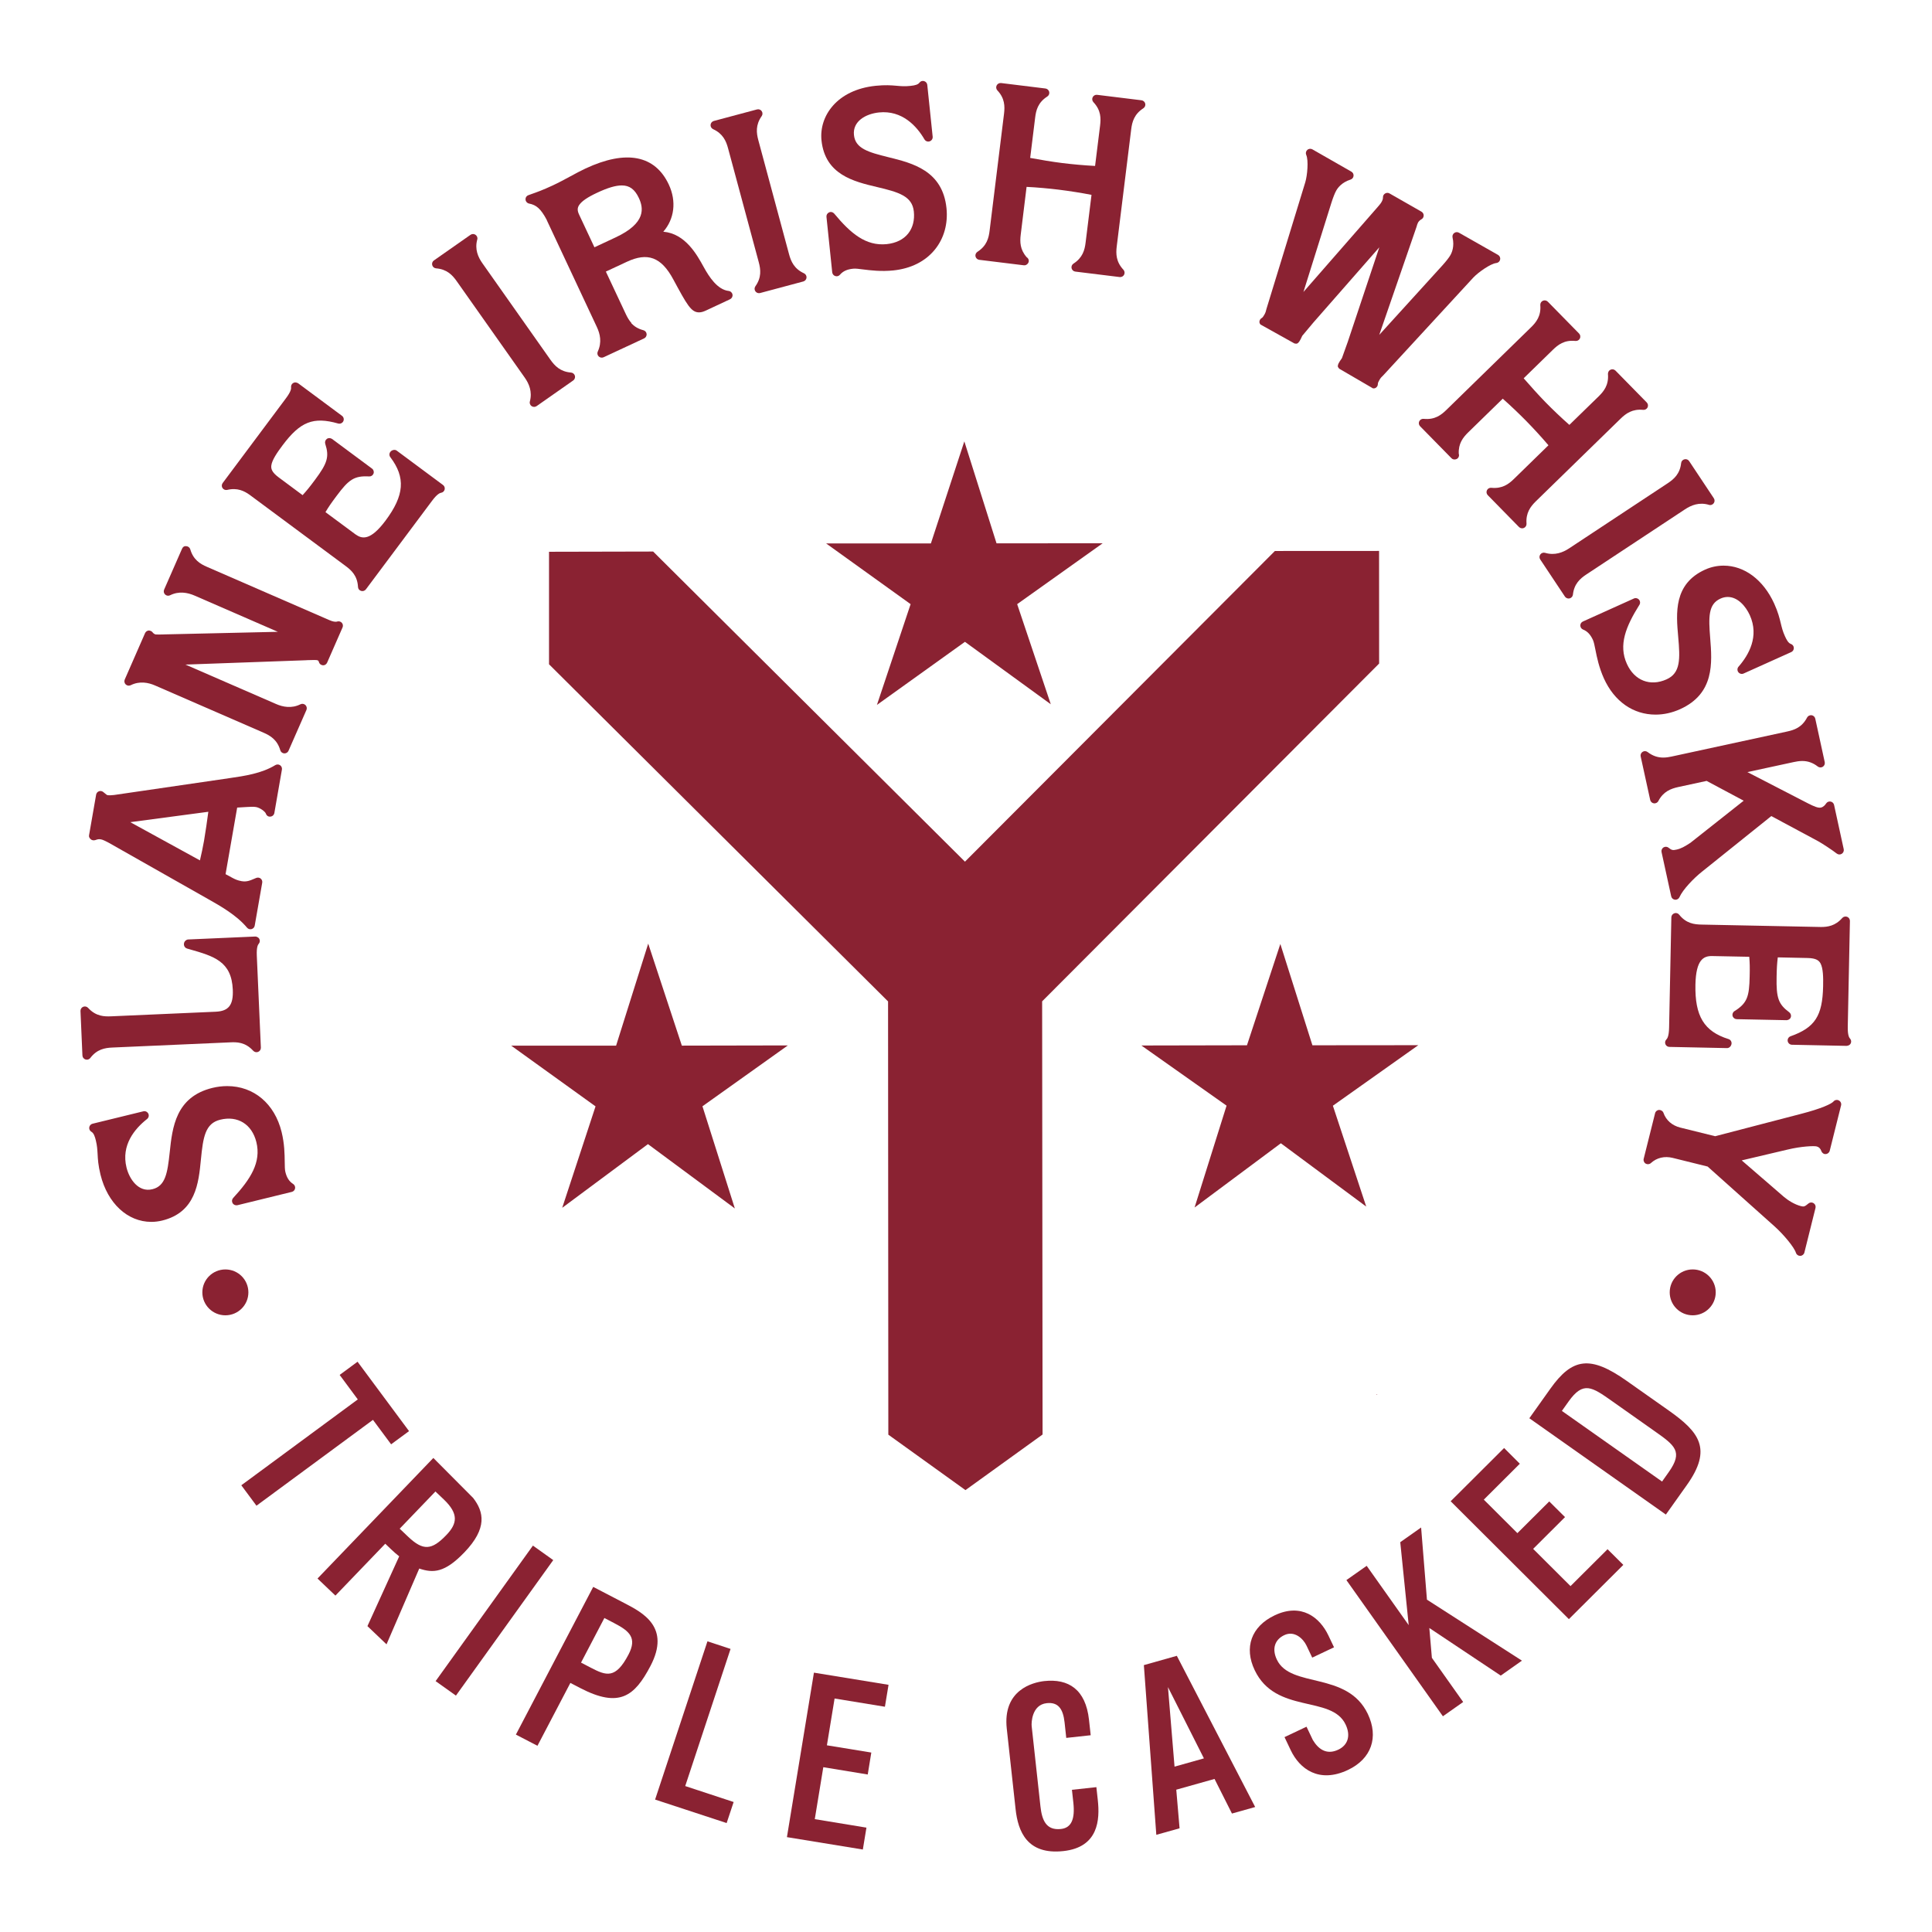 <?xml version="1.0" encoding="UTF-8" standalone="no"?>
<svg
   xmlns:dc="http://purl.org/dc/elements/1.1/"
   xmlns:cc="http://creativecommons.org/ns#"
   xmlns:rdf="http://www.w3.org/1999/02/22-rdf-syntax-ns#"
   xmlns:svg="http://www.w3.org/2000/svg"
   xmlns="http://www.w3.org/2000/svg"
   viewBox="0 0 800 800"
   height="800"
   width="800"
   xml:space="preserve"
   id="svg2"
   version="1.1"><defs
     id="defs6"><clipPath
       id="clipPath18"
       clipPathUnits="userSpaceOnUse"><path
         id="path16"
         d="m 24.999,25.002 h 550 V 575 h -550 z" /></clipPath><clipPath
       id="clipPath56"
       clipPathUnits="userSpaceOnUse"><path
         id="path54"
         d="m 24.999,25.002 h 550 V 575 h -550 z" /></clipPath><clipPath
       id="clipPath106"
       clipPathUnits="userSpaceOnUse"><path
         id="path104"
         d="m 24.999,25.002 h 550 V 575 h -550 z" /></clipPath><clipPath
       id="clipPath138"
       clipPathUnits="userSpaceOnUse"><path
         id="path136"
         d="m 24.999,25.002 h 550 V 575 h -550 z" /></clipPath><clipPath
       id="clipPath170"
       clipPathUnits="userSpaceOnUse"><path
         id="path168"
         d="m 24.999,25.002 h 550 V 575 h -550 z" /></clipPath></defs><g
     transform="matrix(1.333,0,0,-1.333,0,800)"
     id="g10"><g
       id="g12"><g
         clip-path="url(#clipPath18)"
         id="g14"><g
           transform="scale(5.922,-5.902)"
           id="g20"><g
             transform="translate(78.689,-88.023)"
             id="g22"><path
               id="path24"
               style="fill:#8a2232;fill-opacity:1;fill-rule:nonzero;stroke:none"
               d="m 0,0 c 0.022,-0.098 -0.024,-0.198 -0.11,-0.247 l -2.048,-1.167 c -0.079,-0.047 -0.179,-0.04 -0.251,0.015 -0.073,0.054 -0.107,0.147 -0.087,0.236 0.11,0.471 -0.041,0.805 -0.112,0.928 -0.071,0.127 -0.231,0.332 -0.424,0.546 l -3.309,3.652 1.958,-5.693 c 0.021,-0.078 0.044,-0.161 0.08,-0.225 0.027,-0.045 0.094,-0.124 0.165,-0.159 0.076,-0.039 0.126,-0.115 0.128,-0.201 0.003,-0.084 -0.042,-0.162 -0.115,-0.206 l -1.677,-0.961 c -0.071,-0.041 -0.159,-0.041 -0.23,0.003 -0.072,0.042 -0.116,0.118 -0.113,0.201 10e-4,0.095 -0.031,0.17 -0.084,0.262 -0.042,0.075 -0.142,0.189 -0.248,0.311 l -3.84,4.409 1.47,-4.704 c 0.087,-0.275 0.182,-0.516 0.256,-0.642 0.07,-0.124 0.281,-0.423 0.743,-0.568 0.087,-0.027 0.15,-0.103 0.159,-0.194 0.011,-0.09 -0.033,-0.179 -0.114,-0.224 l -2.044,-1.173 c -0.086,-0.05 -0.195,-0.039 -0.269,0.03 -0.073,0.066 -0.095,0.173 -0.054,0.265 0.126,0.279 0.059,1.068 -0.05,1.434 l -2.035,6.662 c -0.028,0.125 -0.051,0.2 -0.105,0.298 -0.065,0.111 -0.093,0.158 -0.153,0.193 -0.07,0.042 -0.113,0.118 -0.113,0.199 0,0.059 0.031,0.108 0.053,0.136 l 1.782,0.997 c 0,0 0.109,0.03 0.156,0 0.072,-0.048 0.126,-0.11 0.256,-0.402 0.195,-0.233 0.389,-0.466 0.584,-0.699 l 3.457,-3.957 -1.654,4.974 c -0.102,0.286 -0.204,0.572 -0.306,0.857 -0.186,0.261 -0.213,0.339 -0.217,0.425 -0.002,0.056 0.08,0.135 0.08,0.135 l 1.762,1.03 c 0.036,0.005 0.093,0.007 0.144,-0.024 0.07,-0.041 0.114,-0.116 0.115,-0.197 0,-0.07 0.026,-0.118 0.089,-0.23 0.056,-0.097 0.109,-0.154 0.203,-0.242 l 4.71,-5.131 C -1.151,0.671 -0.505,0.214 -0.201,0.181 -0.101,0.17 -0.02,0.097 0,0" /></g></g></g></g><g
       transform="scale(5.922,-5.902)"
       id="g26"><g
         transform="translate(33.988,-41.468)"
         id="g28"><path
           id="path30"
           style="fill:#8a2232;fill-opacity:1;fill-rule:nonzero;stroke:none"
           d="m 0,0 -4.497,3.352 1.748,-5.339 -4.423,-3.195 h 5.501 l 1.685,-5.371 1.764,5.369 5.561,-0.011 -4.48,3.203 1.699,5.378 z" /></g></g><g
       transform="scale(5.922,-5.902)"
       id="g32"><g
         transform="translate(46.597,-26.176)"
         id="g34"><path
           id="path36"
           style="fill:#8a2232;fill-opacity:1;fill-rule:nonzero;stroke:none"
           d="m 0,0 -0.014,-22.803 -17.784,-17.744 v -5.922 l 5.461,-0.012 16.357,16.323 16.258,-16.352 5.464,-0.003 0.003,5.927 -17.677,17.779 0.023,22.799 -4.045,2.927 z" /></g></g><g
       transform="scale(5.922,-5.902)"
       id="g38"><g
         transform="translate(47.766,-69.888)"
         id="g40"><path
           id="path42"
           style="fill:#8a2232;fill-opacity:1;fill-rule:nonzero;stroke:none"
           d="M 0,0 -4.434,-3.197 H 1.064 L 2.818,-8.567 4.507,-3.2 10.076,-3.205 5.589,0 7.353,5.269 2.85,1.983 -1.767,5.304 Z" /></g></g><g
       transform="scale(5.922,-5.902)"
       id="g44"><g
         transform="translate(64.339,-43.493)"
         id="g46"><path
           id="path48"
           style="fill:#8a2232;fill-opacity:1;fill-rule:nonzero;stroke:none"
           d="M 0,0 -4.468,-3.166 1.07,-3.177 2.821,-8.509 4.503,-3.177 10.057,-3.182 5.577,0.004 7.326,5.312 2.848,1.98 -1.678,5.361 Z" /></g></g><g
       id="g50"><g
         clip-path="url(#clipPath56)"
         id="g52"><g
           transform="scale(5.922,-5.902)"
           id="g58"><g
             transform="translate(21.291,-7.795)"
             id="g60"><path
               id="path62"
               style="fill:#8a2232;fill-opacity:1;fill-rule:nonzero;stroke:none"
               d="M 0,0 V -0.002 C 0,-0.002 0.005,0 0.005,0.001 0.002,0 0.001,0 0,0" /></g></g><g
           transform="scale(5.922,-5.902)"
           id="g64"><g
             transform="translate(88.791,-34.873)"
             id="g66"><path
               id="path68"
               style="fill:#8a2232;fill-opacity:1;fill-rule:nonzero;stroke:none"
               d="m 0,0 c -0.667,0 -1.207,0.54 -1.207,1.207 0,0.667 0.54,1.208 1.207,1.208 0.666,0 1.207,-0.541 1.207,-1.208 C 1.207,0.54 0.666,0 0,0" /></g></g><g
           transform="scale(5.922,-5.902)"
           id="g70"><g
             transform="translate(72.226,-28.268)"
             id="g72"><path
               id="path74"
               style="fill:#8a2232;fill-opacity:1;fill-rule:nonzero;stroke:none"
               d="M 0,0 C 0.008,-0.007 0.017,-0.016 0.024,-0.023 0,-0.02 -0.023,-0.016 -0.048,-0.013 Z" /></g></g><g
           transform="scale(5.922,-5.902)"
           id="g76"><g
             transform="translate(24.818,-22.846)"
             id="g78"><path
               id="path80"
               style="fill:#8a2232;fill-opacity:1;fill-rule:nonzero;stroke:none"
               d="m 0,0 c -1.808,-1.827 -2.087,-2.104 -2.087,-2.104 l -6.076,6.346 0.939,0.898 2.615,-2.73 c 0.124,0.116 0.462,0.458 0.731,0.664 l -1.666,3.673 1.001,0.958 1.717,-3.989 C -2.097,3.964 -1.491,3.943 -0.458,2.864 0.754,1.597 0.566,0.733 0,0 M -1.408,1.956 C -2.173,2.757 -2.625,2.792 -3.416,2.035 -3.555,1.901 -3.694,1.768 -3.852,1.619 l 1.874,-1.958 c 0.15,0.142 0.288,0.274 0.437,0.416 0.79,0.758 0.716,1.271 0.133,1.879" /></g></g></g></g><g
       transform="scale(5.922,-5.902)"
       id="g82"><g
         transform="translate(70.625,-18.522)"
         id="g84"><path
           id="path86"
           style="fill:#8a2232;fill-opacity:1;fill-rule:nonzero;stroke:none"
           d="M 0,0 1.064,-0.751 3.268,2.371 2.825,-1.995 3.919,-2.768 4.225,1.03 9.208,4.24 8.096,5.027 4.35,2.522 4.484,4.092 6.125,6.417 5.062,7.168 Z" /></g></g><g
       transform="scale(5.922,-5.902)"
       id="g88"><g
         transform="translate(41.278,-4.993)"
         id="g90"><path
           id="path92"
           style="fill:#8a2232;fill-opacity:1;fill-rule:nonzero;stroke:none"
           d="M 0,0 1.417,-8.657 5.33,-8.017 5.14,-6.863 2.5,-7.296 2.097,-4.833 4.426,-4.452 4.239,-3.297 1.908,-3.681 1.461,-0.947 4.171,-0.5 3.982,0.652 Z" /></g></g><g
       transform="scale(5.922,-5.902)"
       id="g94"><g
         transform="translate(60.001,-14.047)"
         id="g96"><path
           id="path98"
           style="fill:#8a2232;fill-opacity:1;fill-rule:nonzero;stroke:none"
           d="M 0,0 1.729,-0.489 5.839,7.469 4.621,7.812 3.707,5.991 1.7,6.557 1.873,8.589 0.653,8.932 Z M 1.609,5.344 3.15,4.909 1.264,1.157 Z" /></g></g><g
       id="g100"><g
         clip-path="url(#clipPath106)"
         id="g102"><g
           transform="scale(5.922,-5.902)"
           id="g108"><g
             transform="translate(66.978,-14.334)"
             id="g110"><path
               id="path112"
               style="fill:#8a2232;fill-opacity:1;fill-rule:nonzero;stroke:none"
               d="m 0,0 c -0.27,-0.566 -0.113,-1.053 0.387,-1.29 0.534,-0.255 0.994,0.182 1.169,0.552 L 1.854,-0.107 2.998,-0.65 2.699,-1.281 C 2.249,-2.228 1.284,-2.997 -0.109,-2.336 -1.351,-1.748 -1.728,-0.634 -1.164,0.552 -0.06,2.881 2.866,1.854 3.604,3.41 3.893,4.019 3.711,4.505 3.221,4.738 2.58,5.043 2.151,4.674 1.885,4.226 L 1.555,3.529 0.401,4.077 0.73,4.772 C 1.191,5.742 2.203,6.527 3.728,5.805 4.968,5.216 5.348,4.075 4.77,2.857 3.693,0.593 0.722,1.523 0,0" /></g></g><g
           transform="scale(5.922,-5.902)"
           id="g114"><g
             transform="translate(57.51,-7.624)"
             id="g116"><path
               id="path118"
               style="fill:#8a2232;fill-opacity:1;fill-rule:nonzero;stroke:none"
               d="m 0,0 -1.282,0.14 0.075,0.683 c 0.091,0.851 -0.099,1.319 -0.65,1.379 -0.768,0.085 -0.996,-0.448 -1.077,-1.191 l -0.461,-4.23 c -0.016,-0.156 0,-1.116 0.791,-1.201 0.599,-0.065 0.857,0.294 0.936,1.013 l 0.088,0.815 1.282,-0.14 -0.089,-0.814 c -0.175,-1.606 -1.084,-2.174 -2.344,-2.037 -0.61,0.068 -2.191,0.469 -1.969,2.506 l 0.462,4.23 c 0.126,1.175 0.602,2.419 2.507,2.212 1.844,-0.2 1.918,-1.652 1.806,-2.681 z" /></g></g></g></g><g
       transform="scale(5.922,-5.902)"
       id="g120"><g
         transform="translate(34.363,-6.97)"
         id="g122"><path
           id="path124"
           style="fill:#8a2232;fill-opacity:1;fill-rule:nonzero;stroke:none"
           d="m 0,0 2.746,-8.329 1.212,0.4 -2.378,7.218 2.54,0.839 -0.367,1.108 z" /></g></g><g
       transform="scale(5.922,-5.902)"
       id="g126"><g
         transform="translate(76.094,-22.671)"
         id="g128"><path
           id="path130"
           style="fill:#8a2232;fill-opacity:1;fill-rule:nonzero;stroke:none"
           d="M 0,0 0.539,-0.538 0.54,-0.539 2.803,-2.803 3.628,-1.975 1.739,-0.085 3.501,1.678 5.171,0.009 5.999,0.834 4.327,2.506 6.287,4.466 8.23,2.524 9.057,3.349 6.201,6.204 Z" /></g></g><g
       id="g132"><g
         clip-path="url(#clipPath138)"
         id="g134"><g
           transform="scale(5.922,-5.902)"
           id="g140"><g
             transform="translate(87.528,-27.451)"
             id="g142"><path
               id="path144"
               style="fill:#8a2232;fill-opacity:1;fill-rule:nonzero;stroke:none"
               d="m 0,0 -2.204,-1.559 c -1.899,-1.344 -2.845,-1.217 -4.001,0.416 L -7.307,0.411 -0.145,5.48 0.956,3.926 C 2.301,2.027 1.614,1.142 0,0 M 0.002,3.25 -0.345,3.742 -5.6,0.025 -5.251,-0.468 c 0.773,-1.091 1.225,-0.772 2.288,-0.019 l 2.203,1.56 C 0.333,1.845 0.774,2.159 0.002,3.25" /></g></g><g
           transform="scale(5.922,-5.902)"
           id="g146"><g
             transform="translate(32.763,-17.305)"
             id="g148"><path
               id="path150"
               style="fill:#8a2232;fill-opacity:1;fill-rule:nonzero;stroke:none"
               d="m 0,0 -1.646,-0.859 -4.056,7.774 1.131,0.589 1.727,-3.309 0.513,0.268 C -0.281,5.532 0.521,4.905 1.357,3.303 2.422,1.264 0.96,0.501 0,0 m 0.205,2.702 c -0.68,1.302 -1.168,1.115 -1.978,0.692 L -2.285,3.126 -1.06,0.778 -0.548,1.047 c 0.812,0.422 1.21,0.779 0.753,1.655" /></g></g></g></g><g
       transform="scale(5.922,-5.902)"
       id="g152"><g
         transform="translate(12.658,-23.512)"
         id="g154"><path
           id="path156"
           style="fill:#8a2232;fill-opacity:1;fill-rule:nonzero;stroke:none"
           d="M 0,0 6.11,-4.519 5.159,-5.808 6.097,-6.503 8.798,-2.851 7.858,-2.156 6.906,-3.443 0.795,1.075 Z" /></g></g><g
       transform="scale(5.922,-5.902)"
       id="g158"><g
         transform="translate(22.85,-13.204)"
         id="g160"><path
           id="path162"
           style="fill:#8a2232;fill-opacity:1;fill-rule:nonzero;stroke:none"
           d="M 0,0 5.104,-7.133 6.17,-6.37 1.066,0.762 Z" /></g></g><g
       id="g164"><g
         clip-path="url(#clipPath170)"
         id="g166"><g
           transform="scale(5.922,-5.902)"
           id="g172"><g
             transform="translate(88.029,-68.172)"
             id="g174"><path
               id="path176"
               style="fill:#8a2232;fill-opacity:1;fill-rule:nonzero;stroke:none"
               d="m 0,0 c 0.104,1.172 0.13,1.908 -0.61,2.242 -0.853,0.386 -1.682,0.071 -2.081,-0.813 -0.449,-0.991 -0.061,-1.96 0.657,-3.11 0.055,-0.086 0.045,-0.197 -0.022,-0.274 -0.068,-0.076 -0.176,-0.101 -0.268,-0.058 l -2.675,1.211 c -0.084,0.037 -0.138,0.122 -0.135,0.213 0.002,0.092 0.059,0.175 0.143,0.209 0.229,0.093 0.389,0.263 0.52,0.551 0.048,0.106 0.086,0.296 0.129,0.514 0.077,0.393 0.186,0.931 0.448,1.515 0.546,1.206 1.534,1.898 2.707,1.898 0.433,0 0.866,-0.096 1.287,-0.286 1.809,-0.82 1.681,-2.436 1.579,-3.735 -0.088,-1.102 -0.11,-1.792 0.537,-2.084 0.127,-0.059 0.256,-0.087 0.383,-0.087 0.533,0 0.947,0.496 1.158,0.96 C 4.256,-0.027 3.711,0.95 3.165,1.575 3.094,1.656 3.09,1.777 3.154,1.863 3.219,1.949 3.336,1.98 3.432,1.935 l 2.5,-1.129 C 6.017,0.767 6.07,0.68 6.066,0.586 6.062,0.491 6.001,0.41 5.911,0.379 5.776,0.333 5.682,0.153 5.604,-0.019 5.481,-0.287 5.436,-0.485 5.38,-0.713 5.315,-0.982 5.243,-1.287 5.033,-1.752 4.464,-2.998 3.474,-3.743 2.382,-3.743 c -0.335,0 -0.662,0.07 -0.971,0.21 C -0.246,-2.782 -0.11,-1.24 0,0" /></g></g><g
           transform="scale(5.922,-5.902)"
           id="g178"><g
             transform="translate(87.683,-61.867)"
             id="g180"><path
               id="path182"
               style="fill:#8a2232;fill-opacity:1;fill-rule:nonzero;stroke:none"
               d="m 0,0 c -0.127,0.027 -0.279,0.054 -0.439,0.054 -0.298,0 -0.564,-0.095 -0.818,-0.29 -0.076,-0.059 -0.182,-0.066 -0.261,-0.014 -0.084,0.052 -0.125,0.149 -0.104,0.244 l 0.499,2.289 c 0.021,0.095 0.098,0.167 0.194,0.18 0.093,0.013 0.191,-0.035 0.234,-0.122 0.263,-0.504 0.656,-0.65 1.042,-0.736 L 1.838,1.282 3.782,2.324 0.984,4.543 C 0.678,4.74 0.505,4.844 0.248,4.9 0.069,4.94 -0.002,4.929 -0.156,4.801 -0.23,4.738 -0.338,4.732 -0.422,4.781 -0.505,4.832 -0.548,4.932 -0.527,5.026 l 0.506,2.329 c 0.02,0.097 0.102,0.171 0.202,0.181 0.007,0.001 0.014,0.001 0.022,0.001 0.09,0 0.173,-0.053 0.211,-0.138 0.171,-0.39 0.738,-0.99 1.19,-1.347 L 5.231,3.133 7.678,4.451 C 7.895,4.569 8.438,4.929 8.662,5.105 8.74,5.166 8.843,5.171 8.926,5.119 9.008,5.067 9.049,4.97 9.029,4.876 L 8.523,2.547 C 8.504,2.456 8.432,2.386 8.341,2.369 8.245,2.351 8.157,2.393 8.106,2.469 8.063,2.538 7.966,2.657 7.831,2.686 7.682,2.717 7.462,2.621 7.156,2.465 L 3.975,0.818 6.414,0.289 C 6.539,0.262 6.691,0.234 6.854,0.234 7.15,0.234 7.416,0.328 7.668,0.525 7.744,0.584 7.85,0.59 7.931,0.538 8.013,0.486 8.053,0.39 8.033,0.294 L 7.536,-1.996 C 7.515,-2.091 7.438,-2.161 7.341,-2.176 7.245,-2.182 7.151,-2.14 7.107,-2.053 6.832,-1.526 6.425,-1.397 6.065,-1.318 Z" /></g></g><g
           transform="scale(5.922,-5.902)"
           id="g184"><g
             transform="translate(81.049,-72.588)"
             id="g186"><path
               id="path188"
               style="fill:#8a2232;fill-opacity:1;fill-rule:nonzero;stroke:none"
               d="m 0,0 c -0.094,-0.03 -0.194,0.006 -0.251,0.083 -0.057,0.079 -0.06,0.184 -0.006,0.264 L 1.038,2.301 C 1.082,2.365 1.154,2.403 1.23,2.403 1.248,2.403 1.266,2.401 1.283,2.398 1.378,2.374 1.448,2.294 1.458,2.199 1.52,1.634 1.834,1.354 2.164,1.136 L 7.339,-2.292 C 7.66,-2.505 8.077,-2.681 8.592,-2.527 8.686,-2.494 8.785,-2.533 8.843,-2.61 8.901,-2.687 8.903,-2.793 8.849,-2.874 L 7.555,-4.828 C 7.502,-4.909 7.404,-4.949 7.31,-4.924 7.215,-4.902 7.145,-4.822 7.135,-4.727 7.074,-4.16 6.759,-3.881 6.43,-3.663 L 1.255,-0.234 C 0.935,-0.022 0.513,0.15 0,0" /></g></g><g
           transform="scale(5.922,-5.902)"
           id="g190"><g
             transform="translate(95.524,-52.896)"
             id="g192"><path
               id="path194"
               style="fill:#8a2232;fill-opacity:1;fill-rule:nonzero;stroke:none"
               d="m 0,0 -6.278,-0.127 c -0.369,-0.008 -0.796,-0.055 -1.165,-0.521 -0.06,-0.076 -0.161,-0.108 -0.253,-0.073 -0.093,0.03 -0.156,0.116 -0.158,0.213 l -0.118,5.804 c -0.009,0.481 -0.106,0.585 -0.148,0.63 -0.062,0.066 -0.079,0.161 -0.044,0.246 0.035,0.083 0.117,0.138 0.207,0.139 l 3.025,0.063 h 0.004 c 0.122,0 0.224,-0.119 0.232,-0.24 C -4.687,6.028 -4.754,5.93 -4.855,5.899 -6.138,5.495 -6.624,4.692 -6.591,3.032 -6.563,1.708 -6.155,1.529 -5.733,1.529 l 1.966,0.039 c 0.027,0.336 0.033,0.551 0.021,1.032 -0.021,1.059 -0.123,1.404 -0.795,1.828 -0.087,0.054 -0.127,0.158 -0.1,0.255 0.026,0.098 0.117,0.167 0.217,0.169 l 2.614,0.053 c 0.105,-0.007 0.19,-0.06 0.221,-0.155 0.033,-0.094 0,-0.198 -0.079,-0.26 C -2.239,4.066 -2.355,3.734 -2.333,2.629 -2.324,2.146 -2.31,1.931 -2.271,1.599 l 1.557,0.033 c 0.469,0.008 0.606,0.141 0.684,0.283 0.137,0.254 0.148,0.729 0.137,1.203 -0.032,1.564 -0.43,2.179 -1.709,2.634 -0.103,0.037 -0.166,0.143 -0.149,0.253 0.019,0.11 0.111,0.191 0.224,0.193 L 1.345,6.257 C 1.445,6.242 1.517,6.208 1.556,6.125 1.595,6.044 1.581,5.946 1.523,5.879 1.482,5.831 1.39,5.723 1.4,5.242 L 1.513,-0.317 C 1.515,-0.414 1.456,-0.502 1.365,-0.537 1.276,-0.569 1.172,-0.545 1.11,-0.473 0.747,-0.057 0.345,0 0,0" /></g></g><g
           transform="scale(5.922,-5.902)"
           id="g196"><g
             transform="translate(96.175,-43.712)"
             id="g198"><path
               id="path200"
               style="fill:#8a2232;fill-opacity:1;fill-rule:nonzero;stroke:none"
               d="M 0,0 C -0.106,0.124 -0.619,0.371 -1.709,0.653 L -6.207,1.828 -8.036,1.374 C -8.468,1.265 -8.782,0.99 -8.919,0.597 -8.953,0.501 -9.049,0.446 -9.147,0.443 -9.248,0.449 -9.335,0.519 -9.358,0.618 l -0.598,2.398 c -0.025,0.098 0.018,0.202 0.105,0.254 0.086,0.05 0.2,0.04 0.273,-0.029 0.307,-0.282 0.715,-0.379 1.145,-0.272 l 1.831,0.455 3.537,3.173 c 0.442,0.401 1.004,1.069 1.094,1.366 0.03,0.097 0.12,0.162 0.22,0.162 h 0.006 C -1.641,8.123 -1.552,8.051 -1.527,7.952 L -0.943,5.601 C -0.92,5.505 -0.96,5.403 -1.046,5.35 -1.13,5.297 -1.238,5.304 -1.315,5.37 -1.505,5.53 -1.552,5.547 -1.702,5.509 -2.043,5.423 -2.391,5.199 -2.6,5.02 L -4.814,3.1 -2.404,2.53 c 0.712,-0.172 1.377,-0.201 1.524,-0.164 0.115,0.028 0.197,0.111 0.244,0.245 0.033,0.097 0.135,0.17 0.227,0.156 0.103,-0.005 0.188,-0.076 0.212,-0.175 L 0.398,0.205 C 0.425,0.101 0.375,-0.006 0.28,-0.055 0.187,-0.105 0.069,-0.083 0,0" /></g></g><g
           transform="scale(5.922,-5.902)"
           id="g202"><g
             transform="translate(45.998,-91.843)"
             id="g204"><path
               id="path206"
               style="fill:#8a2232;fill-opacity:1;fill-rule:nonzero;stroke:none"
               d="M 0,0 C 1.147,0.271 1.853,0.48 1.937,1.289 1.984,1.74 1.883,2.14 1.644,2.444 1.394,2.762 1,2.956 0.506,3.007 -0.582,3.112 -1.373,2.447 -2.24,1.399 -2.305,1.322 -2.412,1.291 -2.506,1.334 -2.6,1.374 -2.656,1.469 -2.646,1.569 l 0.302,2.921 c 0.01,0.092 0.073,0.17 0.161,0.197 0.024,0.007 0.045,0.011 0.07,0.011 0.064,0 0.13,-0.029 0.173,-0.08 C -1.778,4.43 -1.566,4.332 -1.252,4.3 -1.113,4.283 -0.94,4.313 -0.723,4.338 -0.319,4.389 0.224,4.455 0.858,4.391 1.781,4.296 2.538,3.915 3.043,3.29 3.519,2.702 3.734,1.929 3.65,1.113 3.445,-0.866 1.869,-1.256 0.604,-1.569 -0.47,-1.834 -1.133,-2.033 -1.204,-2.737 c -0.075,-0.718 0.608,-1.114 1.316,-1.188 1.212,-0.124 1.977,0.719 2.383,1.419 0.057,0.094 0.168,0.138 0.272,0.102 0.101,-0.034 0.168,-0.135 0.158,-0.242 L 2.642,-5.376 C 2.633,-5.471 2.564,-5.549 2.473,-5.575 c -0.092,-0.027 -0.19,0.009 -0.244,0.086 -0.07,0.092 -0.206,0.14 -0.472,0.167 -0.298,0.033 -0.505,0.013 -0.729,-0.007 -0.285,-0.025 -0.593,-0.05 -1.097,0.002 -2.036,0.211 -2.968,1.603 -2.838,2.87 C -2.72,-0.648 -1.212,-0.288 0,0" /></g></g><g
           transform="scale(5.922,-5.902)"
           id="g208"><g
             transform="translate(11.552,-42.753)"
             id="g210"><path
               id="path212"
               style="fill:#8a2232;fill-opacity:1;fill-rule:nonzero;stroke:none"
               d="M 0,0 C 0.912,-0.227 1.664,0.235 1.896,1.181 2.155,2.239 1.598,3.12 0.678,4.12 0.609,4.195 0.598,4.306 0.65,4.393 0.701,4.479 0.805,4.522 0.902,4.5 L 3.756,3.799 C 3.844,3.777 3.913,3.705 3.927,3.613 3.941,3.523 3.902,3.433 3.824,3.382 3.617,3.249 3.49,3.054 3.416,2.745 3.388,2.633 3.385,2.44 3.383,2.217 3.378,1.816 3.372,1.268 3.219,0.644 2.854,-0.844 1.761,-1.769 0.364,-1.769 c -0.255,0 -0.516,0.032 -0.775,0.095 -1.93,0.474 -2.101,2.087 -2.238,3.383 -0.117,1.1 -0.223,1.783 -0.911,1.95 -0.73,0.18 -1.206,-0.533 -1.356,-1.141 -0.29,-1.18 0.427,-2.04 1.078,-2.555 0.086,-0.068 0.112,-0.185 0.066,-0.281 -0.05,-0.098 -0.16,-0.152 -0.264,-0.123 l -2.663,0.653 c -0.091,0.022 -0.158,0.099 -0.172,0.192 -0.013,0.093 0.032,0.185 0.114,0.232 0.124,0.07 0.183,0.257 0.23,0.447 0.071,0.287 0.08,0.489 0.094,0.723 0.014,0.276 0.031,0.589 0.152,1.087 0.372,1.51 1.419,2.485 2.666,2.485 0.19,0 0.381,-0.024 0.566,-0.069 C -1.281,4.876 -1.133,3.332 -1.013,2.093 -0.899,0.92 -0.79,0.193 0,0" /></g></g><g
           transform="scale(5.922,-5.902)"
           id="g214"><g
             transform="translate(5.89,-46.551)"
             id="g216"><path
               id="path218"
               style="fill:#8a2232;fill-opacity:1;fill-rule:nonzero;stroke:none"
               d="M 0,0 6.198,-0.274 C 6.515,-0.289 6.972,-0.295 7.392,0.17 7.46,0.242 7.562,0.265 7.65,0.228 7.74,0.192 7.797,0.103 7.794,0.005 L 7.581,-4.83 C 7.56,-5.309 7.646,-5.418 7.688,-5.47 7.746,-5.541 7.755,-5.637 7.713,-5.717 7.672,-5.799 7.565,-5.847 7.498,-5.843 l -3.523,0.155 c -0.063,0.003 -0.12,0.045 -0.161,0.089 -0.042,0.047 -0.061,0.121 -0.056,0.184 0.006,0.096 0.073,0.177 0.165,0.205 l 0.126,0.036 c 1.282,0.367 2.208,0.633 2.272,2.125 0.036,0.807 -0.213,1.131 -0.889,1.163 l -5.504,0.243 c -0.324,0.01 -0.776,0.018 -1.197,-0.445 -0.064,-0.071 -0.167,-0.094 -0.256,-0.058 -0.09,0.038 -0.148,0.126 -0.143,0.223 l 0.102,2.342 c 0.004,0.097 0.07,0.18 0.162,0.209 0.022,0.006 0.046,0.011 0.069,0.011 0.069,0 0.139,-0.032 0.183,-0.091 C -0.809,0.095 -0.395,0.017 0,0" /></g></g><g
           transform="scale(5.922,-5.902)"
           id="g220"><g
             transform="translate(5.005,-57.472)"
             id="g222"><path
               id="path224"
               style="fill:#8a2232;fill-opacity:1;fill-rule:nonzero;stroke:none"
               d="m 0,0 c 0.134,-0.047 0.175,-0.054 0.294,-0.035 0.098,0.017 0.256,0.099 0.4,0.175 l 5.227,2.972 c 0.626,0.354 1.482,0.839 2.032,1.5 0.046,0.053 0.11,0.083 0.178,0.083 0.019,0 0.04,-0.003 0.058,-0.008 C 8.276,4.665 8.343,4.593 8.356,4.505 L 8.75,2.245 C 8.765,2.163 8.731,2.077 8.667,2.025 8.601,1.973 8.511,1.961 8.433,1.995 L 8.372,2.02 C 8.093,2.141 7.931,2.208 7.668,2.164 7.453,2.126 7.326,2.064 7.183,1.988 L 6.827,1.795 7.436,-1.709 7.937,-1.739 c 0.152,-0.007 0.353,-0.023 0.485,0.001 0.222,0.039 0.485,0.245 0.519,0.346 0.032,0.1 0.123,0.173 0.235,0.158 0.105,-0.007 0.191,-0.085 0.21,-0.189 L 9.783,-3.709 C 9.798,-3.798 9.761,-3.888 9.686,-3.939 9.611,-3.989 9.515,-3.991 9.436,-3.944 8.72,-3.505 7.822,-3.373 7.029,-3.258 L 0.983,-2.372 C 0.841,-2.353 0.72,-2.349 0.621,-2.366 0.602,-2.371 0.548,-2.417 0.511,-2.447 0.476,-2.477 0.439,-2.509 0.401,-2.536 0.336,-2.585 0.251,-2.594 0.18,-2.565 0.104,-2.535 0.052,-2.469 0.038,-2.392 l -0.373,2.146 c -0.015,0.08 0.032,0.157 0.095,0.209 C -0.18,0.017 -0.076,0.028 0,0 M 5.923,-1.488 C 5.854,-0.976 5.783,-0.467 5.697,0.041 5.638,0.382 5.561,0.73 5.483,1.07 L 1.829,-0.941 Z" /></g></g><g
           transform="scale(5.922,-5.902)"
           id="g226"><g
             transform="translate(37.406,-94.888)"
             id="g228"><path
               id="path230"
               style="fill:#8a2232;fill-opacity:1;fill-rule:nonzero;stroke:none"
               d="M 0,0 C 0.516,0.239 0.683,0.625 0.784,1.006 L 2.395,7.004 C 2.497,7.386 2.547,7.805 2.218,8.269 2.162,8.349 2.161,8.455 2.217,8.533 2.261,8.597 2.333,8.632 2.406,8.632 2.425,8.632 2.446,8.63 2.465,8.625 L 4.73,8.017 C 4.823,7.992 4.892,7.911 4.9,7.814 4.908,7.718 4.854,7.627 4.766,7.586 4.249,7.346 4.084,6.96 3.982,6.578 L 2.372,0.581 C 2.27,0.199 2.22,-0.218 2.547,-0.685 2.604,-0.763 2.604,-0.87 2.548,-0.949 2.493,-1.028 2.397,-1.064 2.301,-1.038 l -2.264,0.607 c -0.094,0.026 -0.161,0.107 -0.17,0.203 C -0.141,-0.131 -0.088,-0.041 0,0" /></g></g><g
           transform="scale(5.922,-5.902)"
           id="g232"><g
             transform="translate(6.858,-65.622)"
             id="g234"><path
               id="path236"
               style="fill:#8a2232;fill-opacity:1;fill-rule:nonzero;stroke:none"
               d="m 0,0 c 0.462,-0.232 0.923,-0.14 1.274,0.014 l 5.692,2.485 c 0.362,0.158 0.72,0.379 0.878,0.924 0.027,0.094 0.11,0.159 0.205,0.166 h 0.015 c 0.091,0 0.175,-0.053 0.211,-0.137 L 9.216,1.303 C 9.254,1.215 9.232,1.111 9.163,1.043 9.093,0.977 8.987,0.962 8.9,1.005 8.438,1.237 7.978,1.146 7.624,0.99 L 2.87,-1.085 9.177,-1.313 9.251,-1.318 c 0.316,-0.015 0.51,-0.01 0.542,0.005 0.049,0.021 0.059,0.033 0.073,0.083 0.022,0.096 0.104,0.17 0.2,0.18 0.107,0.013 0.197,-0.048 0.236,-0.138 l 0.809,-1.854 c 0.036,-0.082 0.02,-0.178 -0.04,-0.245 -0.059,-0.066 -0.155,-0.091 -0.24,-0.065 -0.093,0.032 -0.234,0.004 -0.421,-0.077 L 4.001,-6.228 C 3.638,-6.385 3.28,-6.606 3.123,-7.152 3.095,-7.245 3.013,-7.311 2.916,-7.317 2.793,-7.331 2.729,-7.269 2.69,-7.18 l -0.939,2.149 c -0.038,0.088 -0.018,0.192 0.053,0.259 0.071,0.066 0.175,0.082 0.261,0.038 0.462,-0.231 0.921,-0.14 1.278,0.015 L 7.716,-2.81 1.778,-2.674 1.704,-2.671 C 1.62,-2.669 1.536,-2.667 1.459,-2.667 1.323,-2.667 1.286,-2.676 1.282,-2.676 1.229,-2.699 1.177,-2.741 1.166,-2.757 1.124,-2.835 1.03,-2.872 0.954,-2.88 0.866,-2.875 0.787,-2.822 0.751,-2.741 l -1.066,2.443 c -0.039,0.088 -0.017,0.193 0.052,0.259 C -0.192,0.028 -0.088,0.042 0,0" /></g></g><g
           transform="scale(5.922,-5.902)"
           id="g238"><g
             transform="translate(13.095,-75.642)"
             id="g240"><path
               id="path242"
               style="fill:#8a2232;fill-opacity:1;fill-rule:nonzero;stroke:none"
               d="M 0,0 5.038,3.749 C 5.334,3.97 5.653,4.256 5.684,4.85 5.687,4.946 5.752,5.031 5.848,5.057 5.939,5.085 6.041,5.052 6.099,4.974 L 9.566,0.318 c 0.287,-0.387 0.426,-0.415 0.485,-0.428 0.09,-0.017 0.159,-0.085 0.179,-0.174 0.02,-0.088 -0.014,-0.181 -0.087,-0.234 L 7.716,-2.326 7.714,-2.328 C 7.614,-2.399 7.461,-2.361 7.386,-2.267 7.317,-2.185 7.314,-2.067 7.379,-1.983 8.188,-0.91 8.117,0.027 7.127,1.359 6.335,2.421 5.899,2.329 5.556,2.084 L 3.977,0.911 C 4.151,0.621 4.271,0.444 4.56,0.058 5.191,-0.792 5.475,-1.013 6.268,-0.968 6.37,-0.962 6.463,-1.023 6.498,-1.118 6.533,-1.213 6.5,-1.321 6.419,-1.381 L 4.322,-2.942 C 4.233,-2.997 4.132,-3.004 4.051,-2.944 3.97,-2.887 3.936,-2.783 3.965,-2.687 4.183,-2.01 4.086,-1.672 3.426,-0.786 3.138,-0.397 3.002,-0.231 2.778,0.017 L 1.529,-0.914 C 1.152,-1.193 1.118,-1.38 1.137,-1.542 c 0.035,-0.286 0.302,-0.679 0.586,-1.059 0.935,-1.254 1.616,-1.524 2.921,-1.152 0.106,0.03 0.219,-0.02 0.269,-0.119 0.049,-0.1 0.02,-0.22 -0.07,-0.287 L 2.54,-5.874 c -0.092,-0.047 -0.17,-0.06 -0.249,-0.015 -0.08,0.043 -0.126,0.13 -0.118,0.219 0.006,0.062 0.019,0.204 -0.269,0.589 l -3.319,4.461 c -0.057,0.078 -0.062,0.183 -0.008,0.264 0.054,0.079 0.152,0.119 0.245,0.097 C -0.641,-0.387 -0.281,-0.2 0,0" /></g></g><g
           transform="scale(5.922,-5.902)"
           id="g244"><g
             transform="translate(27.795,-80.559)"
             id="g246"><path
               id="path248"
               style="fill:#8a2232;fill-opacity:1;fill-rule:nonzero;stroke:none"
               d="M 0,0 C -0.028,0.095 0.011,0.194 0.09,0.249 0.17,0.303 0.275,0.303 0.354,0.247 L 2.271,-1.101 C 2.335,-1.146 2.37,-1.22 2.368,-1.296 2.367,-1.314 2.366,-1.332 2.362,-1.348 2.335,-1.443 2.253,-1.511 2.158,-1.518 1.592,-1.564 1.304,-1.871 1.076,-2.194 l -3.568,-5.079 c -0.222,-0.315 -0.41,-0.728 -0.269,-1.247 0.03,-0.095 -0.012,-0.192 -0.09,-0.248 -0.079,-0.056 -0.185,-0.055 -0.265,0.001 l -1.917,1.347 c -0.08,0.056 -0.117,0.154 -0.09,0.248 0.025,0.094 0.107,0.162 0.203,0.169 0.568,0.046 0.855,0.353 1.082,0.676 l 3.57,5.078 C -0.047,-0.934 0.135,-0.516 0,0" /></g></g><g
           transform="scale(5.922,-5.902)"
           id="g250"><g
             transform="translate(51.367,-88.011)"
             id="g252"><path
               id="path254"
               style="fill:#8a2232;fill-opacity:1;fill-rule:nonzero;stroke:none"
               d="m 0,0 2.328,0.287 c 0.011,0.001 0.019,0.001 0.034,0.001 0.106,0.01 0.236,-0.101 0.236,-0.229 0,-0.083 -0.043,-0.155 -0.11,-0.195 -0.354,-0.402 -0.36,-0.81 -0.313,-1.191 l 0.307,-2.512 c 0.545,0.025 1.217,0.089 1.685,0.147 0.579,0.073 1.157,0.163 1.721,0.273 l -0.31,2.513 C 5.531,-0.515 5.423,-0.111 4.943,0.199 4.862,0.251 4.821,0.349 4.842,0.443 4.865,0.538 4.943,0.608 5.039,0.62 l 2.327,0.287 c 0.008,0 0.018,0.001 0.026,0.001 0.087,0 0.167,-0.047 0.206,-0.125 C 7.642,0.696 7.626,0.592 7.561,0.521 7.173,0.106 7.163,-0.315 7.211,-0.707 L 7.97,-6.87 c 0.048,-0.392 0.159,-0.797 0.637,-1.106 0.08,-0.052 0.12,-0.149 0.1,-0.243 C 8.684,-8.315 8.604,-8.386 8.509,-8.397 L 6.182,-8.684 C 6.083,-8.695 5.993,-8.645 5.95,-8.56 c -0.044,0.086 -0.028,0.191 0.037,0.262 0.408,0.434 0.394,0.862 0.351,1.229 L 6.075,-4.941 C 5.486,-4.973 4.904,-5.025 4.341,-5.095 3.838,-5.157 3.168,-5.271 2.671,-5.363 L 2.932,-7.489 C 2.978,-7.855 3.068,-8.274 3.57,-8.596 3.65,-8.648 3.691,-8.745 3.669,-8.839 3.646,-8.933 3.569,-9.005 3.472,-9.017 L 1.146,-9.304 c -0.1,-0.009 -0.19,0.039 -0.233,0.124 -0.045,0.087 -0.029,0.192 0.036,0.262 0.39,0.414 0.398,0.835 0.35,1.228 l -0.757,6.162 c -0.046,0.367 -0.138,0.784 -0.638,1.107 -0.081,0.052 -0.122,0.15 -0.101,0.244 C -0.175,-0.083 -0.096,-0.012 0,0" /></g></g><g
           transform="scale(5.922,-5.902)"
           id="g256"><g
             transform="translate(74.49,-79.252)"
             id="g258"><path
               id="path260"
               style="fill:#8a2232;fill-opacity:1;fill-rule:nonzero;stroke:none"
               d="M 0,0 1.64,1.677 C 1.647,1.685 1.654,1.69 1.665,1.699 1.742,1.773 1.913,1.767 1.993,1.667 2.045,1.602 2.056,1.519 2.029,1.446 2.003,0.911 2.253,0.589 2.527,0.32 l 1.809,-1.77 c 0.409,0.359 0.893,0.828 1.224,1.165 0.407,0.418 0.802,0.849 1.174,1.287 L 4.924,2.773 C 4.644,3.049 4.307,3.297 3.738,3.24 3.643,3.23 3.55,3.28 3.508,3.367 3.466,3.456 3.482,3.559 3.551,3.629 L 5.189,5.305 C 5.196,5.31 5.203,5.317 5.21,5.322 5.277,5.376 5.369,5.389 5.449,5.353 5.537,5.312 5.59,5.221 5.583,5.125 5.539,4.559 5.794,4.224 6.076,3.947 l 4.439,-4.342 c 0.282,-0.277 0.621,-0.524 1.187,-0.467 0.096,0.01 0.188,-0.042 0.231,-0.128 0.041,-0.089 0.024,-0.193 -0.044,-0.262 L 10.25,-2.928 c -0.071,-0.07 -0.172,-0.088 -0.26,-0.048 -0.088,0.04 -0.14,0.131 -0.135,0.228 0.049,0.593 -0.229,0.92 -0.491,1.179 L 7.831,-0.071 C 7.39,-0.462 6.967,-0.866 6.571,-1.272 6.217,-1.635 5.765,-2.142 5.434,-2.524 l 1.53,-1.498 C 7.229,-4.28 7.56,-4.551 8.152,-4.489 8.248,-4.48 8.341,-4.531 8.383,-4.618 8.424,-4.705 8.408,-4.81 8.34,-4.879 L 6.701,-6.555 C 6.629,-6.625 6.529,-6.643 6.44,-6.604 c -0.088,0.04 -0.141,0.132 -0.134,0.228 0.047,0.566 -0.209,0.9 -0.494,1.177 l -4.435,4.343 c -0.265,0.258 -0.597,0.527 -1.19,0.467 -0.095,-0.01 -0.188,0.041 -0.23,0.128 C -0.085,-0.174 -0.068,-0.07 0,0" /></g></g><g
           transform="scale(5.922,-5.902)"
           id="g262"><g
             transform="translate(13.029,-33.665)"
             id="g264"><path
               id="path266"
               style="fill:#8a2232;fill-opacity:1;fill-rule:nonzero;stroke:none"
               d="m 0,0 c 0,-0.667 -0.54,-1.207 -1.207,-1.207 -0.667,0 -1.208,0.54 -1.208,1.207 0,0.667 0.541,1.207 1.208,1.207 C -0.54,1.207 0,0.667 0,0" /></g></g><g
           transform="scale(5.922,-5.902)"
           id="g268"><g
             transform="translate(38.423,-86.181)"
             id="g270"><path
               id="path272"
               style="fill:#8a2232;fill-opacity:1;fill-rule:nonzero;stroke:none"
               d="m 0,0 c -0.017,-0.101 -0.099,-0.18 -0.2,-0.191 -0.594,-0.068 -1.028,-0.746 -1.305,-1.25 -0.366,-0.668 -0.969,-1.767 -2.125,-1.869 0.579,-0.664 0.703,-1.595 0.287,-2.486 -0.721,-1.538 -2.228,-1.843 -4.371,-0.838 -0.243,0.113 -0.506,0.256 -0.782,0.406 -0.302,0.164 -0.619,0.336 -0.947,0.489 -0.518,0.242 -0.827,0.351 -1.074,0.438 l -0.189,0.069 c -0.098,0.035 -0.159,0.13 -0.149,0.234 0.007,0.102 0.084,0.187 0.183,0.206 0.385,0.075 0.616,0.275 0.924,0.852 0.002,0.011 0.006,0.022 0.011,0.032 l 2.627,5.624 c 0.162,0.349 0.268,0.791 0.046,1.276 -0.044,0.089 -0.024,0.193 0.044,0.261 0.07,0.067 0.173,0.085 0.26,0.045 L -4.636,2.305 C -4.565,2.272 -4.519,2.206 -4.507,2.13 -4.505,2.112 -4.503,2.094 -4.504,2.077 -4.514,1.979 -4.582,1.898 -4.675,1.875 -4.965,1.799 -5.166,1.664 -5.315,1.502 h 0.017 C -5.418,1.363 -5.509,1.211 -5.583,1.054 l -1.06,-2.265 1.099,-0.514 c 1.084,-0.509 1.806,-0.26 2.442,0.933 0.715,1.327 0.931,1.728 1.348,1.728 0.125,0 0.242,-0.041 0.378,-0.105 L -0.13,0.246 C -0.037,0.201 0.017,0.103 0,0 m -6.132,-3.01 -1.11,0.521 -0.803,-1.718 c -0.1,-0.211 -0.099,-0.359 0.006,-0.512 0.136,-0.201 0.441,-0.409 0.935,-0.64 0.56,-0.264 0.972,-0.386 1.298,-0.386 0.405,0 0.679,0.203 0.892,0.656 0.249,0.531 0.393,1.325 -1.218,2.079" /></g></g></g></g></g></svg>